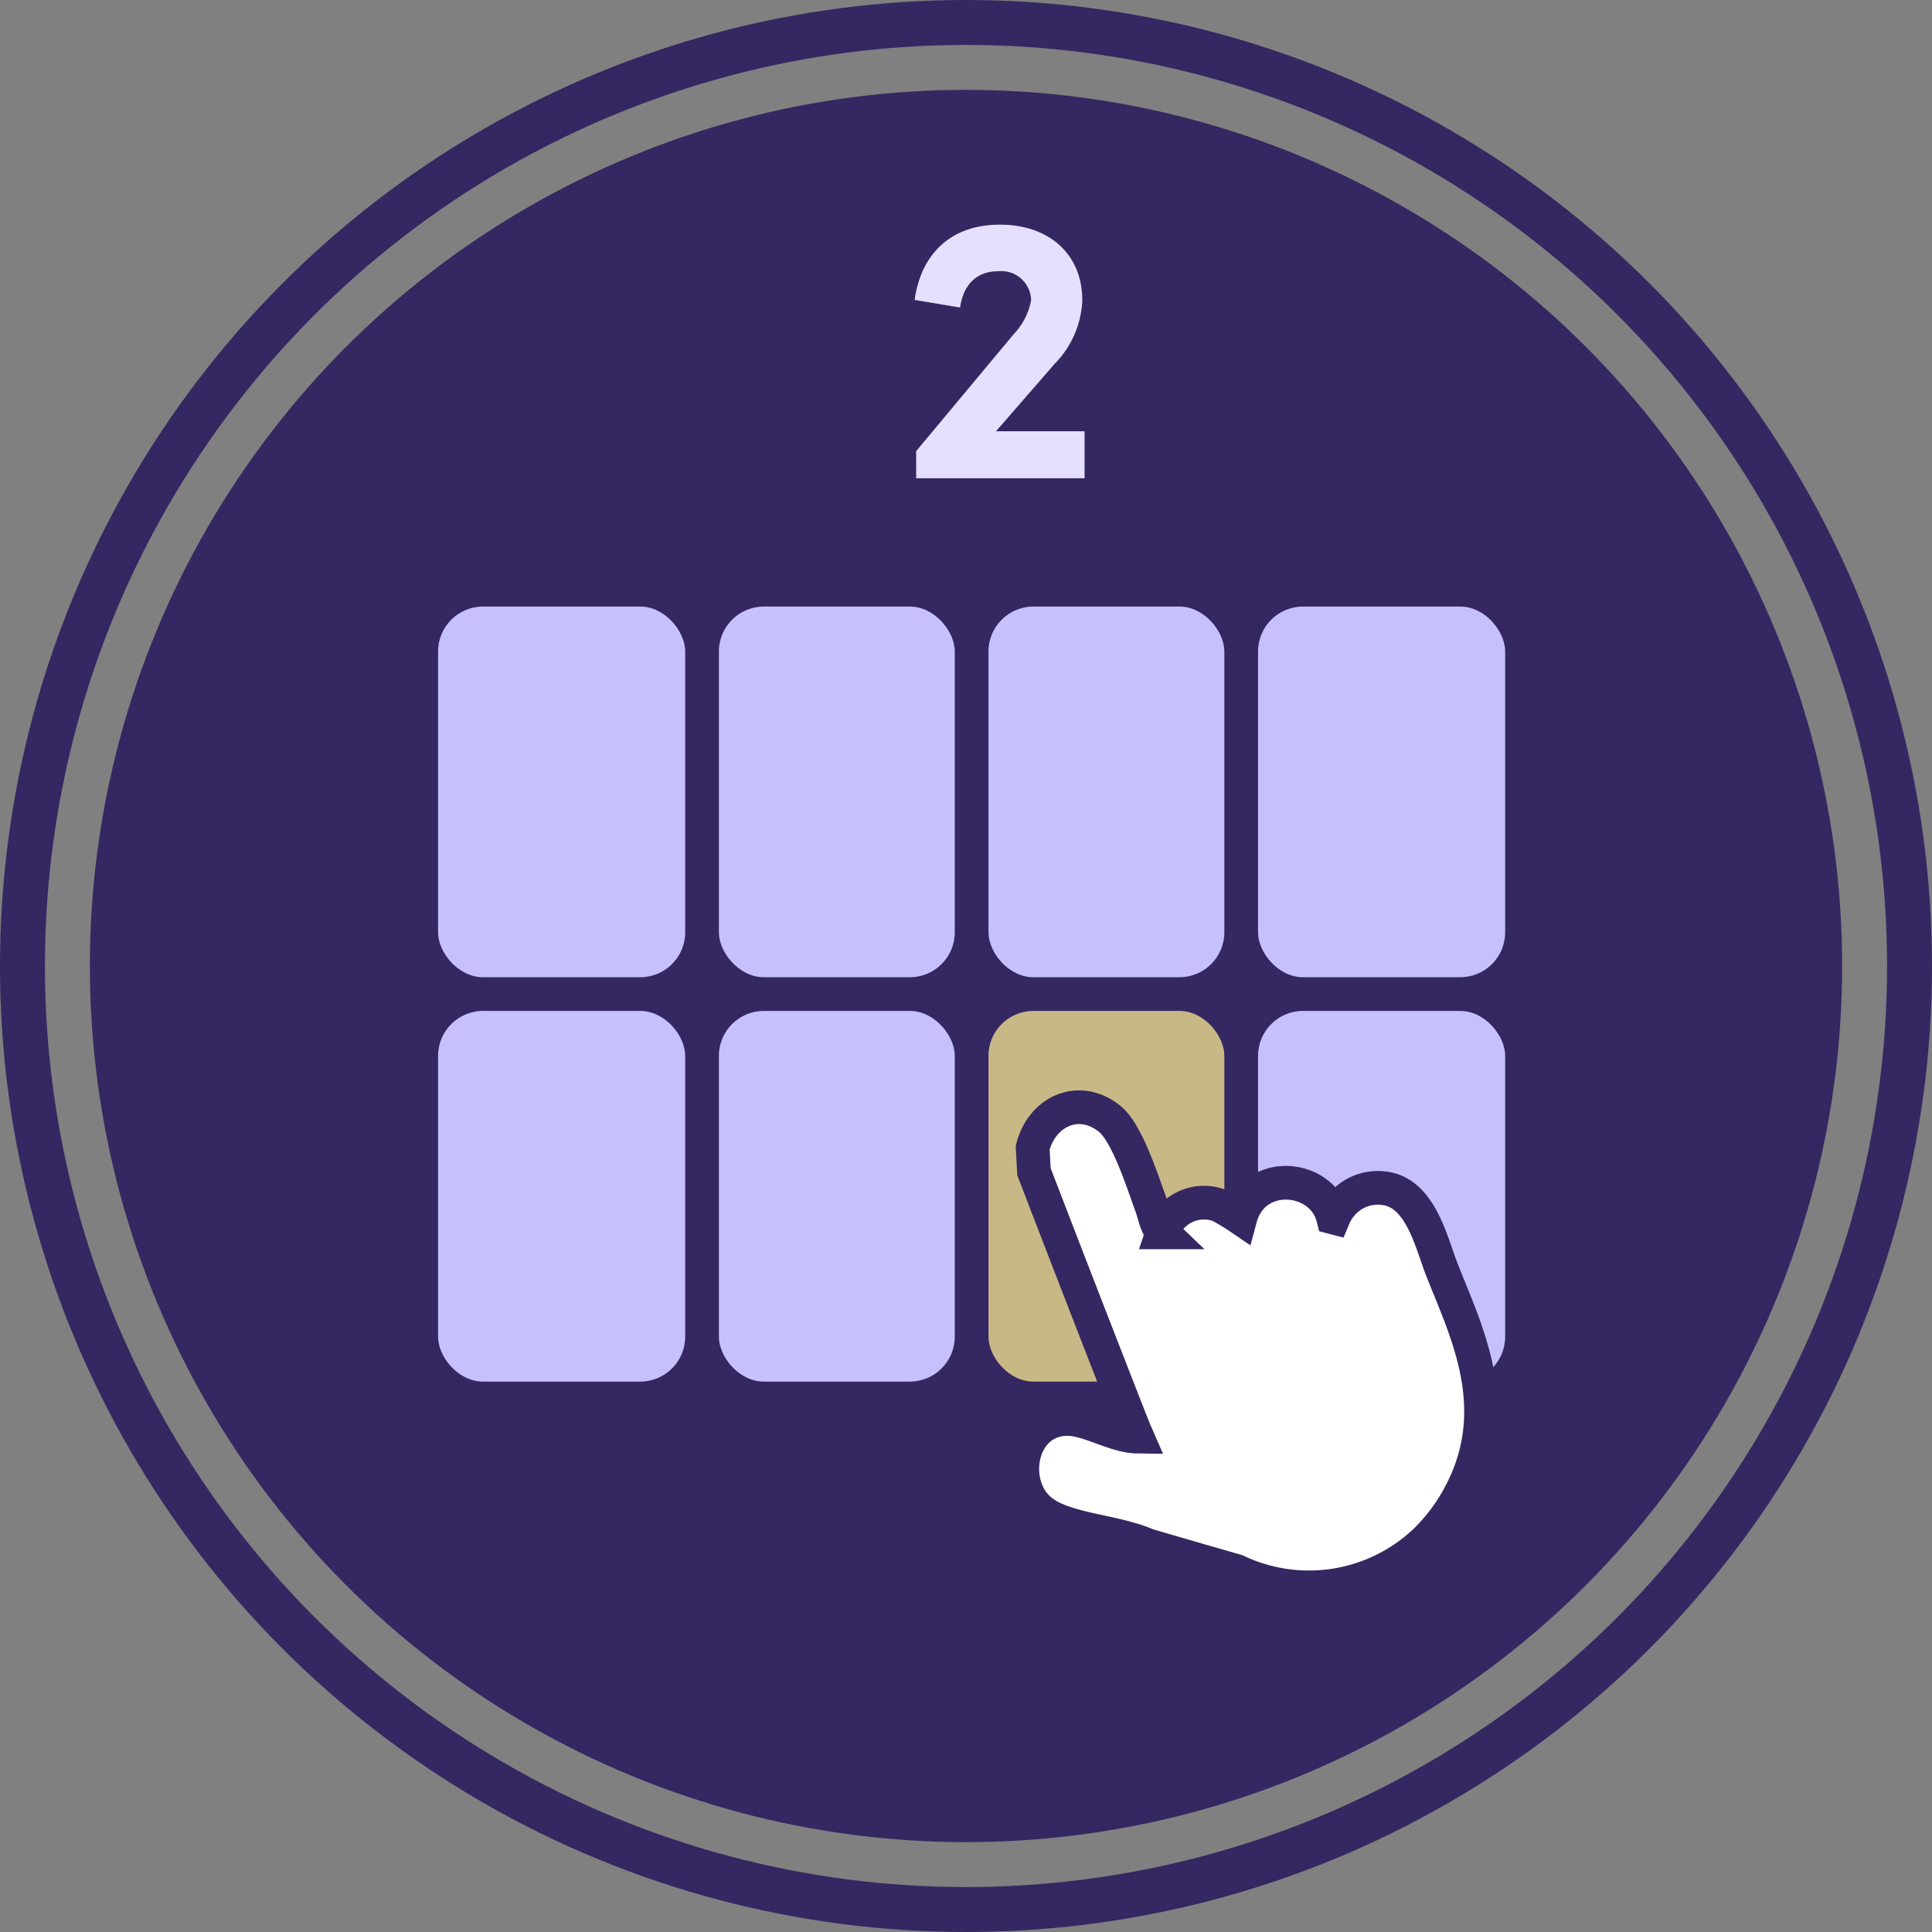 <svg xmlns="http://www.w3.org/2000/svg" width="172" height="172" viewBox="0 0 172 172">
  <rect x="0" y="0" width="172" height="172" fill="#808080" stroke="none"/>
  <g id="VelgFilmSteg2" transform="translate(-1061 -1476)">
    <circle id="Ellipse_105" data-name="Ellipse 105" cx="78" cy="78" r="78" transform="translate(1069 1484)" fill="#352761"/>
    <g id="Ellipse_106" data-name="Ellipse 106" transform="translate(1061 1476)" fill="none" stroke="#352761" stroke-width="4">
      <circle cx="86" cy="86" r="86" stroke="none"/>
      <circle cx="86" cy="86" r="84" fill="none"/>
    </g>
    <rect id="Rectangle_602" data-name="Rectangle 602" width="22" height="33" rx="4" transform="translate(1100 1530)" fill="#c6c1fd"/>
    <rect id="Rectangle_603" data-name="Rectangle 603" width="21" height="33" rx="4" transform="translate(1125 1530)" fill="#c6c1fd"/>
    <rect id="Rectangle_604" data-name="Rectangle 604" width="21" height="33" rx="4" transform="translate(1149 1530)" fill="#c6c1fd"/>
    <rect id="Rectangle_605" data-name="Rectangle 605" width="22" height="33" rx="4" transform="translate(1173 1530)" fill="#c6c1fd"/>
    <rect id="Rectangle_606" data-name="Rectangle 606" width="22" height="33" rx="4" transform="translate(1100 1566)" fill="#c6c1fd"/>
    <rect id="Rectangle_607" data-name="Rectangle 607" width="21" height="33" rx="4" transform="translate(1125 1566)" fill="#c6c1fd"/>
    <rect id="Rectangle_608" data-name="Rectangle 608" width="22" height="33" rx="4" transform="translate(1173 1566)" fill="#c6c1fd"/>
    <rect id="Rectangle_609" data-name="Rectangle 609" width="21" height="33" rx="4" transform="translate(1149 1566)" fill="#c8b886"/>
    <path id="Path_382" data-name="Path 382" d="M13.906-10.2a8.55,8.55,0,0,0,2.448-5.644c0-4.046-2.89-6.732-7.344-6.732s-7.038,2.72-7.582,6.7l4.046.68c.272-1.938,1.394-3.23,3.366-3.23a2.663,2.663,0,0,1,2.958,2.55,5.859,5.859,0,0,1-1.53,3.026L1.564-2.414V0H16.558V-4.182H8.67Z" transform="translate(1141 1518.576)" fill="#e6e0ff"/>
    <path id="CurorsHand.svg" d="M711.514,397.205c-.055-3.28,2.67-5.674,5.925-4.278,1.883.808,4.417,4.843,5.651,6.581.441.623.855,1.6,1.536,1.974a3.893,3.893,0,0,1,4.279-3.619,19.766,19.766,0,0,1,2.085.6c.005-4.615,6.013-5.65,7.955-2.193H739a4.364,4.364,0,0,1,1.317-2.578,4.27,4.27,0,0,1,2.884-1.146c2.908.011,4.843,3.7,6.223,5.588,3.521,4.808,9.2,10.858,6.583,19.962a16.386,16.386,0,0,1-1.756,4,15.049,15.049,0,0,1-15.47,6.8l-2.962-.055-5.267-.11c-3.351-.511-7.766.7-10.259-.658-3.058-1.667-3.547-7.014.22-8.281,1.912-.643,4.593.349,6.638-.165l-.439-.548q-2.144-2.907-4.279-5.813c-3.436-4.679-6.845-9.343-10.259-14.04Z" transform="matrix(0.966, 0.259, -0.259, 0.966, 568.489, 1010.201)" fill="#fff" stroke="#352761" stroke-width="3" fill-rule="evenodd"/>
  </g>
</svg>

